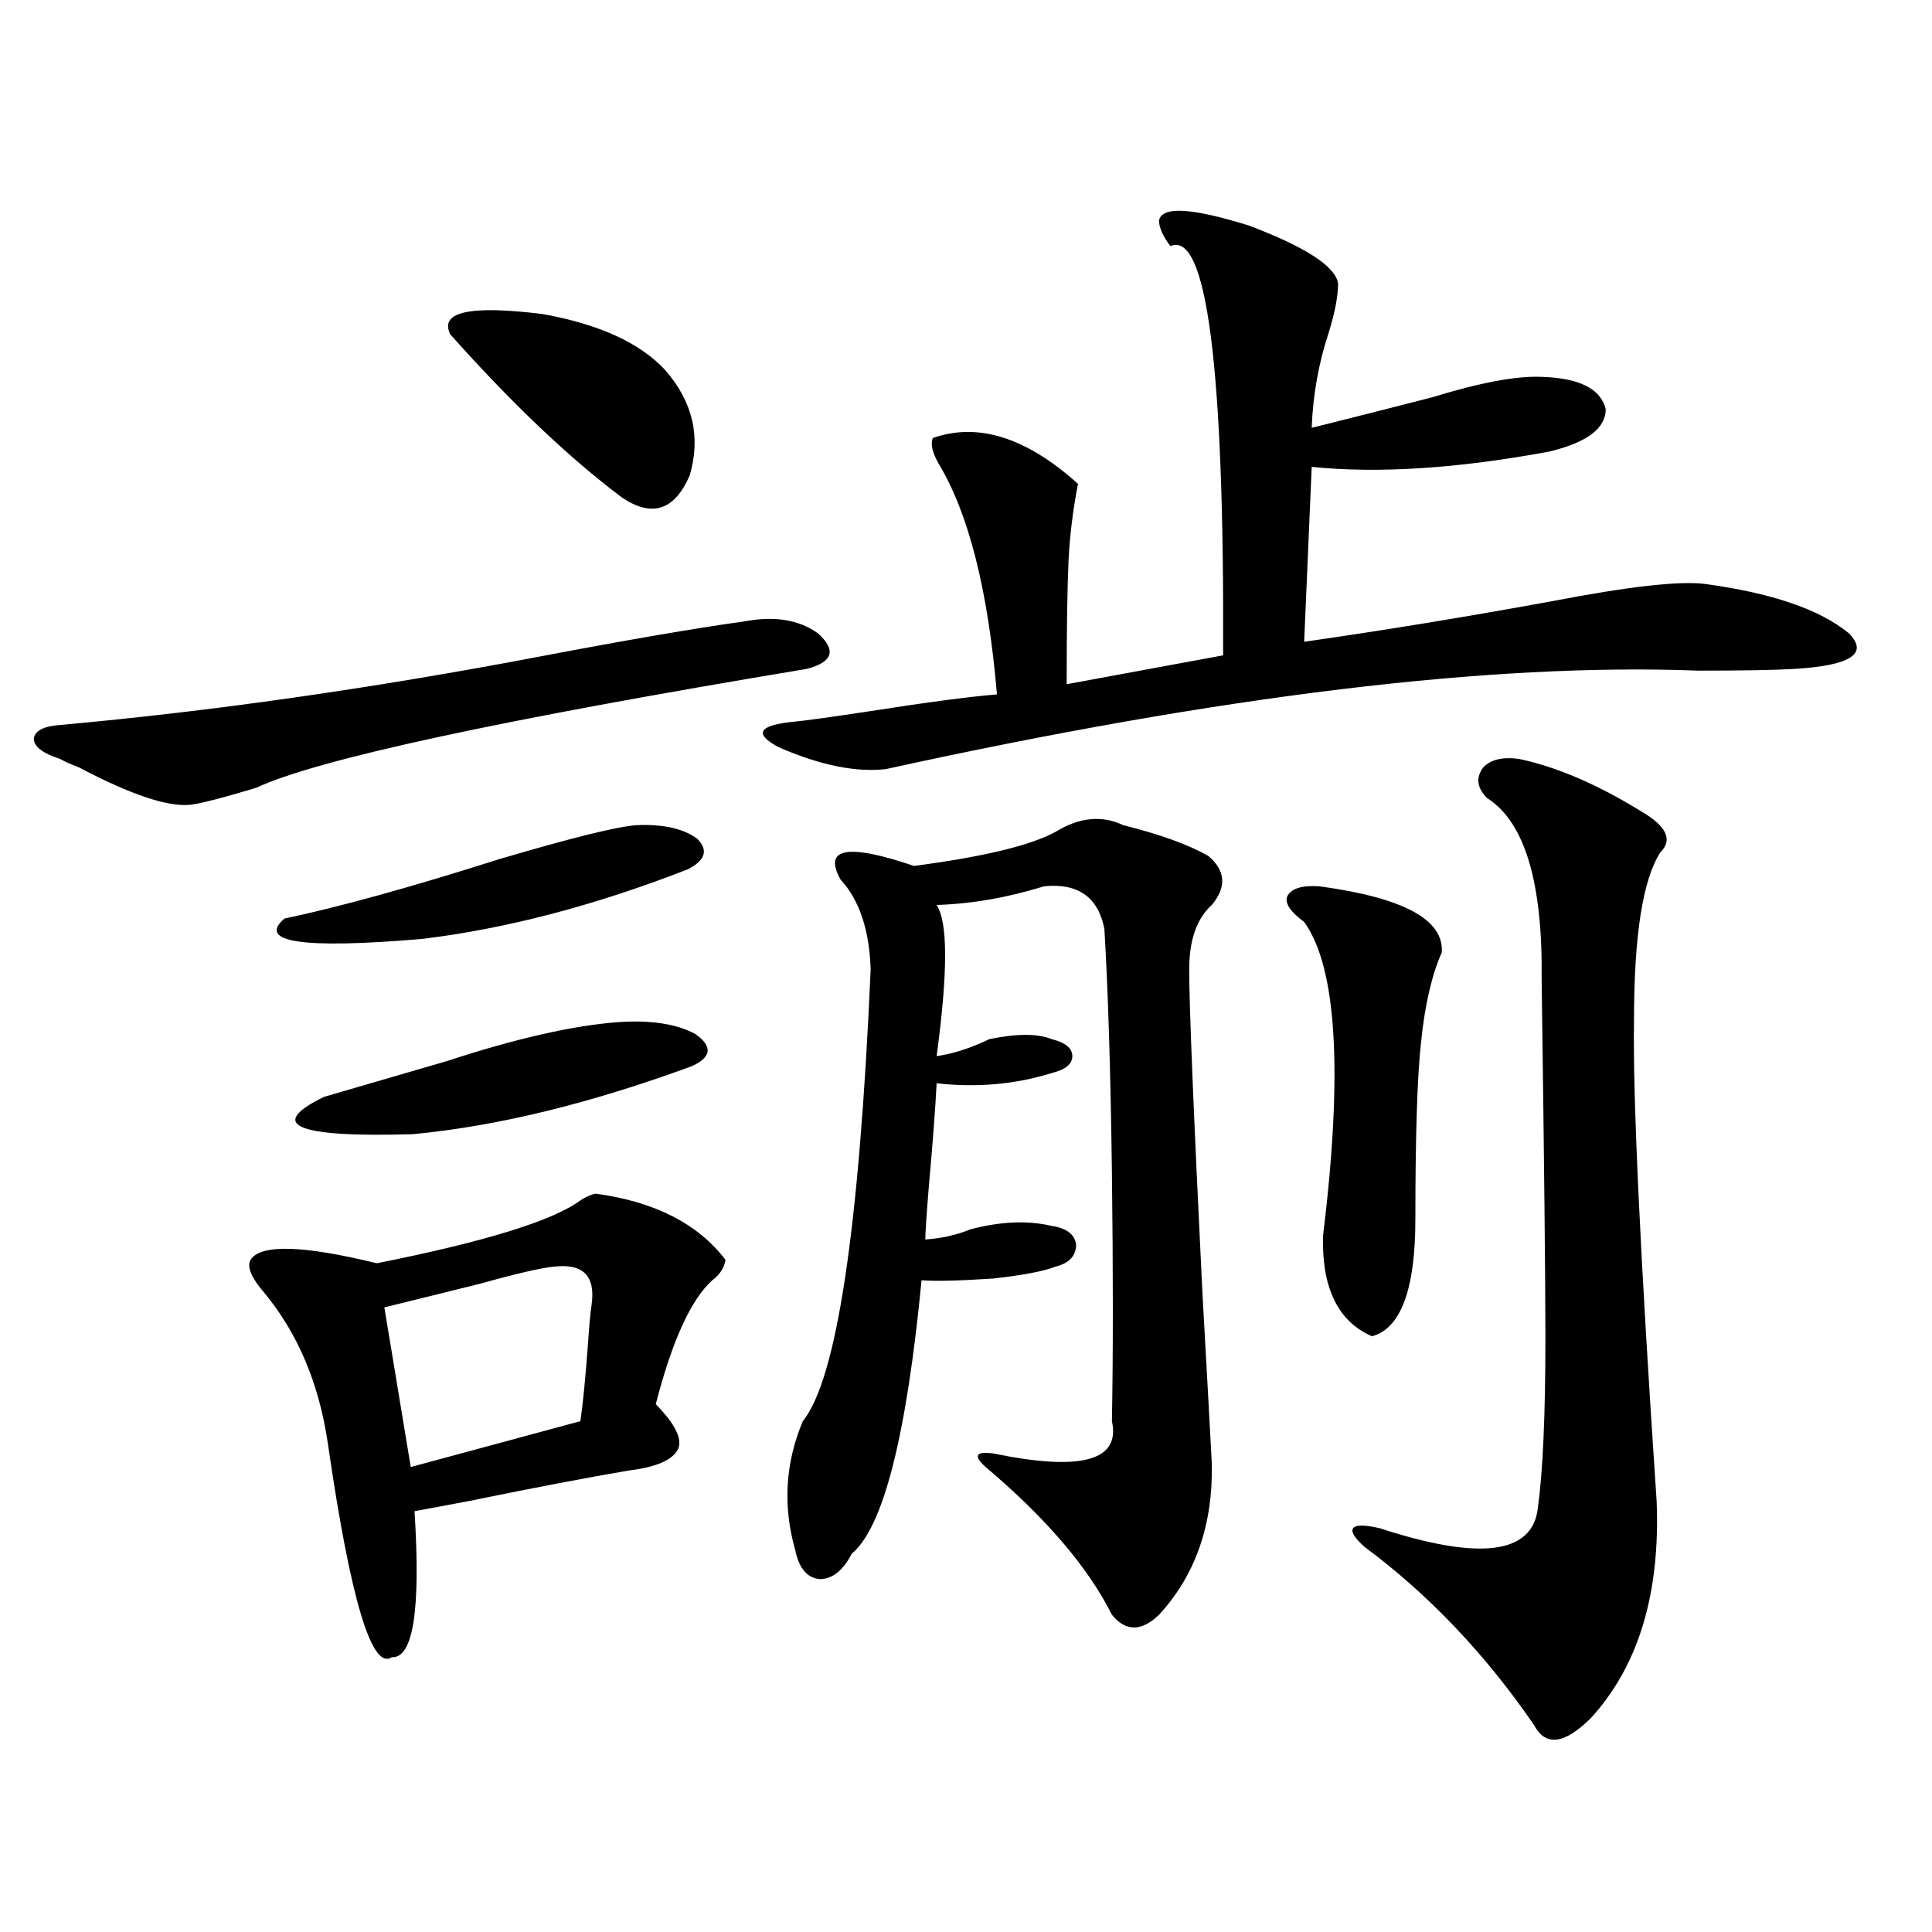<?xml version="1.0" encoding="utf-8"?>
<!-- Generator: Adobe Illustrator 16.0.0, SVG Export Plug-In . SVG Version: 6.00 Build 0)  -->
<!DOCTYPE svg PUBLIC "-//W3C//DTD SVG 1.1//EN" "http://www.w3.org/Graphics/SVG/1.1/DTD/svg11.dtd">
<svg version="1.1" id="图层_1" xmlns="http://www.w3.org/2000/svg" xmlns:xlink="http://www.w3.org/1999/xlink" x="0px" y="0px"
	 width="1000px" height="1000px" viewBox="0 0 1000 1000" enable-background="new 0 0 1000 1000" xml:space="preserve">
<path d="M385.283,321.633c15.609-2.925,28.292-0.879,38.048,6.152c9.756,8.789,7.805,14.941-5.854,18.457
	c-158.7,26.367-253.652,46.885-284.871,61.523c-17.561,5.273-28.947,8.213-34.146,8.789c-11.707,1.182-30.898-5.273-57.56-19.336
	c-4.558-1.758-7.805-3.213-9.756-4.395c-9.115-2.925-13.658-6.44-13.658-10.547c0.641-4.092,5.198-6.44,13.658-7.031
	c78.047-7.031,160.316-18.745,246.823-35.156C324.142,331.301,359.918,325.148,385.283,321.633z M308.212,617.824
	c30.563,4.106,53.002,15.532,67.315,34.277c-0.655,4.106-2.927,7.622-6.829,10.547c-11.066,9.971-20.822,31.353-29.268,64.16
	c9.756,9.971,13.658,17.578,11.707,22.852c-2.606,5.864-11.066,9.668-25.365,11.426c-20.822,3.516-48.459,8.789-82.925,15.82
	c-12.362,2.349-21.798,4.106-28.292,5.273c3.247,50.977-0.655,76.163-11.707,75.586c-10.411,7.031-21.463-29.883-33.17-110.742
	c-4.558-31.05-15.609-57.129-33.17-78.223c-6.509-7.607-8.78-13.184-6.829-16.699c5.198-8.198,26.981-7.607,65.364,1.758
	c55.929-11.123,91.05-21.973,105.363-32.52C302.999,619.582,305.605,618.415,308.212,617.824z M329.675,427.102
	c13.658-0.576,24.055,1.758,31.219,7.031c5.854,5.864,4.223,11.138-4.878,15.82c-48.139,18.76-93.991,30.762-137.558,36.035
	c-61.797,5.273-85.531,1.758-71.218-10.547c27.957-5.85,65.029-16.108,111.217-30.762
	C296.17,433.557,319.919,427.692,329.675,427.102z M319.919,529.055c16.905-1.167,30.243,0.879,39.999,6.152
	c9.101,6.455,8.445,12.017-1.951,16.699c-52.682,19.336-100.82,31.064-144.387,35.156c-60.486,1.758-75.775-4.683-45.853-19.336
	c18.201-5.273,39.344-11.426,63.413-18.457C266.902,537.556,296.505,530.813,319.919,529.055z M286.749,655.617
	c-6.509,0.591-19.191,3.516-38.048,8.789c-18.871,4.697-35.456,8.789-49.755,12.305l13.658,82.617l87.803-23.73
	c1.296-8.789,2.592-21.973,3.902-39.551c0.641-9.956,1.296-16.987,1.951-21.094C308.212,660.314,301.703,653.859,286.749,655.617z
	 M344.309,191.555c14.299,16.411,18.536,34.58,12.683,54.492c-7.805,18.169-19.512,21.973-35.121,11.426
	c-27.316-20.503-56.919-48.628-88.778-84.375c-5.854-11.714,10.076-15.229,47.804-10.547
	C310.163,167.824,331.291,177.492,344.309,191.555z M599.912,114.211c1.296-7.607,16.905-6.729,46.828,2.637
	c29.268,11.138,44.542,21.094,45.853,29.883c0,6.455-1.631,14.941-4.878,25.488c-5.213,15.82-8.14,32.231-8.78,49.219
	c18.856-4.683,39.664-9.956,62.438-15.82c24.71-7.607,43.566-11.123,56.584-10.547c19.512,0.591,30.563,6.152,33.17,16.699
	c0,9.971-9.756,17.29-29.268,21.973c-47.483,8.789-88.458,11.426-122.924,7.91l-3.902,90.527
	c40.975-5.85,83.9-12.881,128.777-21.094c39.664-7.607,66.005-10.547,79.022-8.789c34.466,4.697,59.176,13.184,74.145,25.488
	c10.396,10.547,0.976,16.699-28.292,18.457c-10.411,0.591-26.996,0.879-49.755,0.879c-106.674-4.092-246.823,12.896-420.478,50.977
	c-15.609,1.758-34.146-2.046-55.608-11.426c-13.018-7.031-10.091-11.426,8.78-13.184c5.854-0.576,18.536-2.334,38.048-5.273
	c29.908-4.683,52.026-7.607,66.34-8.789c-4.558-53.901-14.634-93.74-30.243-119.531c-3.262-5.85-4.237-10.244-2.927-13.184
	c23.414-8.198,48.444-0.288,75.12,23.73c-2.606,13.486-4.237,26.67-4.878,39.551c-0.655,14.063-0.976,35.459-0.976,64.16
	l80.974-14.941c0.641-149.414-8.46-220.015-27.316-211.816C601.863,122.121,599.912,117.727,599.912,114.211z M581.376,427.102
	c18.856,4.697,33.49,9.971,43.901,15.82c9.101,7.622,9.756,16.123,1.951,25.488c-7.805,7.031-11.707,18.169-11.707,33.398
	c0,18.76,2.271,74.419,6.829,166.992c2.592,46.294,4.223,75.889,4.878,88.77c0.641,31.641-8.46,57.72-27.316,78.223
	c-9.115,8.789-17.24,8.789-24.39,0c-12.362-24.609-34.146-50.098-65.364-76.465c-3.262-2.925-4.558-4.971-3.902-6.152
	c0.641-1.167,3.247-1.455,7.805-0.879c45.518,9.38,66.005,3.818,61.462-16.699c0.641-35.156,0.641-77.92,0-128.32
	c-0.655-51.553-1.951-93.74-3.902-126.563c-3.262-16.396-13.658-23.73-31.219-21.973c-18.871,5.864-37.407,9.092-55.608,9.668
	c5.854,8.789,5.854,34.868,0,78.223c8.445-1.167,17.561-4.092,27.316-8.789c14.299-2.925,25.03-2.925,32.194,0
	c7.149,1.758,10.731,4.697,10.731,8.789c0,4.106-3.582,7.031-10.731,8.789c-18.871,5.864-38.703,7.622-59.511,5.273
	c-0.655,12.896-1.951,30.186-3.902,51.855c-1.311,15.82-1.951,25.488-1.951,29.004c8.445-0.576,16.25-2.334,23.414-5.273
	c15.609-4.092,29.588-4.683,41.95-1.758c7.805,1.182,12.027,4.395,12.683,9.668c0,5.864-3.582,9.668-10.731,11.426
	c-5.854,2.349-16.585,4.395-32.194,6.152c-18.216,1.182-30.578,1.47-37.072,0.879c-7.805,80.859-19.847,128.032-36.097,141.504
	c-4.558,8.789-10.091,13.184-16.585,13.184c-6.509-0.576-10.731-5.562-12.683-14.941c-6.509-22.852-5.213-45.112,3.902-66.797
	c17.561-21.67,29.268-99.604,35.121-233.789c-0.655-20.503-5.854-36.035-15.609-46.582c-9.115-16.396,3.567-18.745,38.048-7.031
	c35.762-4.683,60.151-10.547,73.169-17.578C558.603,423.01,570.31,421.828,581.376,427.102z M682.837,458.742
	c43.566,5.864,64.709,17.29,63.413,34.277c-5.213,11.729-8.78,27.246-10.731,46.582c-1.951,17.578-2.927,48.052-2.927,91.406
	c0,36.338-7.484,56.553-22.438,60.645c-17.561-7.607-26.021-24.897-25.365-51.855c10.396-84.951,7.149-139.155-9.756-162.598
	c-7.164-5.273-10.091-9.668-8.78-13.184C668.203,459.924,673.722,458.166,682.837,458.742z M786.249,392.824
	c19.512,4.106,40.64,13.184,63.413,27.246c13.003,7.622,16.25,14.653,9.756,21.094c-9.115,14.063-13.658,43.066-13.658,87.012
	c-0.655,39.854,3.247,122.759,11.707,248.73c1.951,48.052-9.436,85.543-34.146,112.5c-13.658,13.473-23.414,14.64-29.268,3.516
	c-25.365-36.914-54.633-67.676-87.803-92.285c-5.213-4.683-7.164-7.91-5.854-9.668c1.296-1.758,5.854-1.758,13.658,0
	c52.026,17.002,79.343,13.486,81.949-10.547c2.592-18.745,3.902-48.037,3.902-87.891c0-30.459-0.655-92.285-1.951-185.449
	c0.641-50.386-8.78-81.738-28.292-94.043c-5.213-5.273-5.854-10.547-1.951-15.82C771.615,393.127,777.789,391.657,786.249,392.824z"
	/>
</svg>
